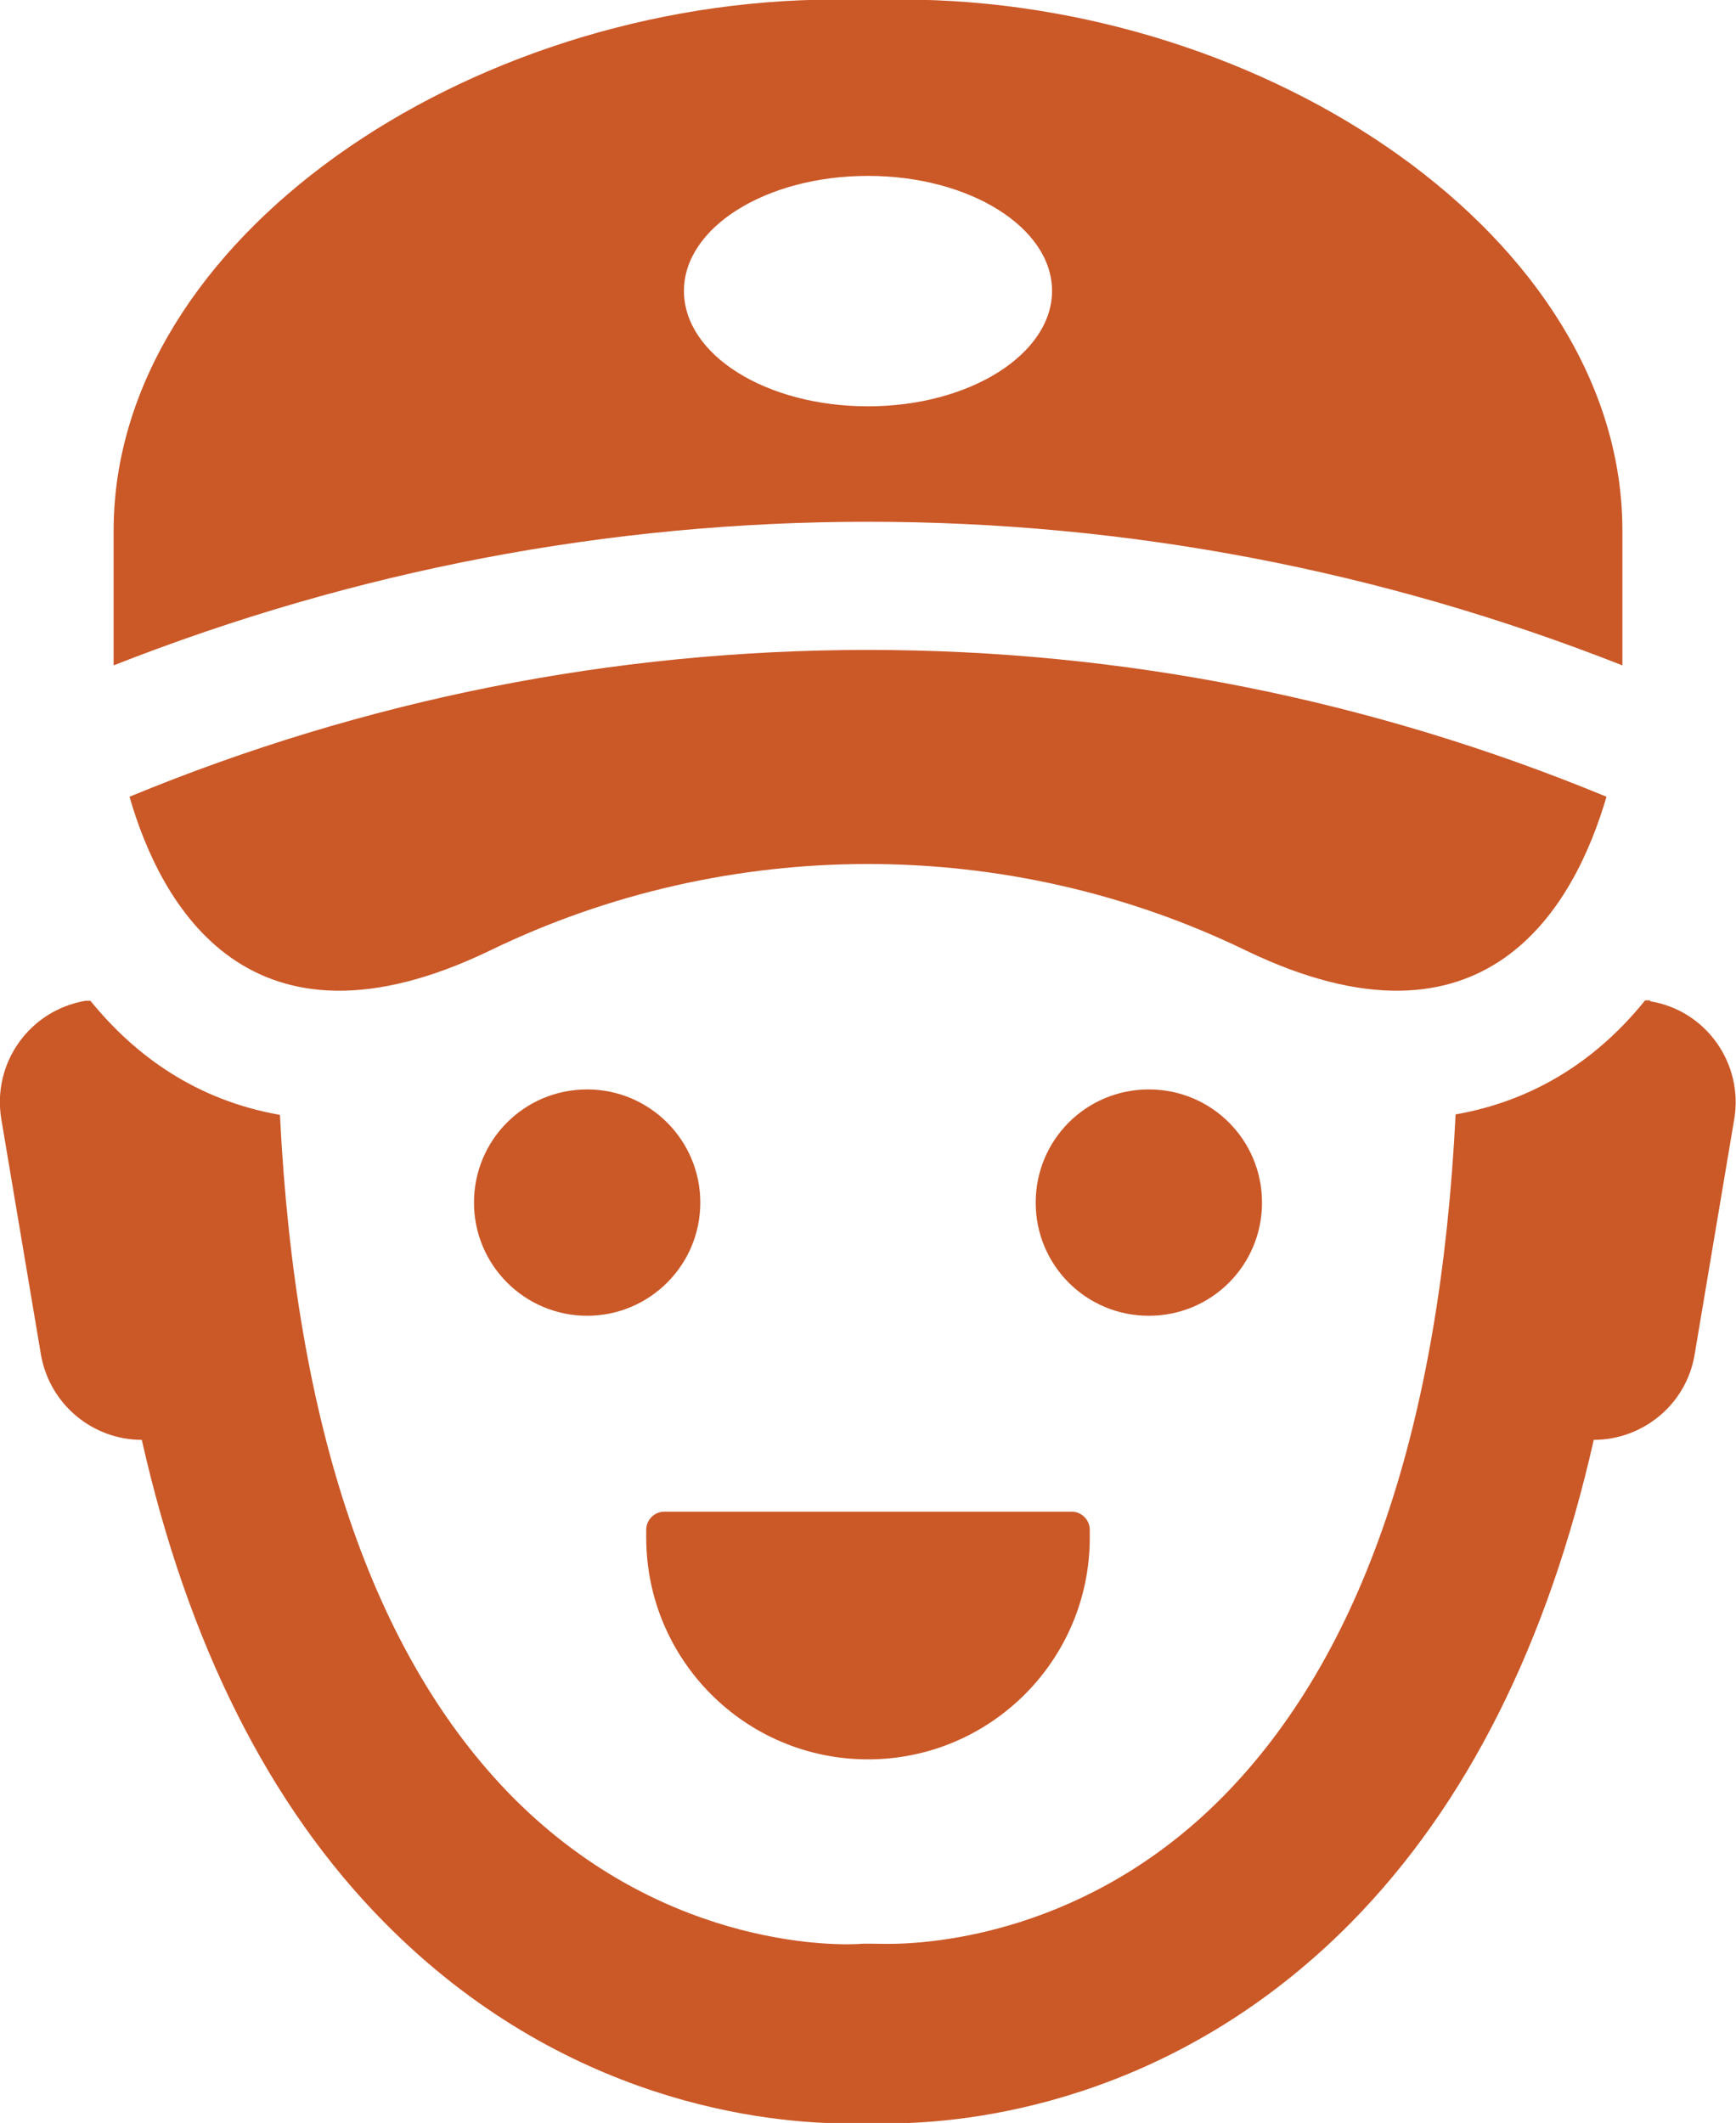 <?xml version="1.0" encoding="UTF-8"?>
<svg id="Layer_2" data-name="Layer 2" xmlns="http://www.w3.org/2000/svg" viewBox="0 0 38.2 46.71">
  <defs>
    <style>
      .cls-1 {
        fill: #cb5827;
      }
    </style>
  </defs>
  <g id="Layer_1-2" data-name="Layer 1">
    <path class="cls-1" d="M19.1,38.71c2.69,0,4.88-2.18,4.88-4.88v-.17c0-.22-.18-.4-.4-.4h-8.96c-.22,0-.4.18-.4.4v.17c0,2.69,2.18,4.88,4.88,4.88ZM15.41,26.46c0-1.37-1.11-2.49-2.49-2.49s-2.49,1.11-2.49,2.49,1.12,2.49,2.49,2.49,2.49-1.11,2.49-2.49ZM36.31,22.01s-.08,0-.11,0c-.99,1.23-2.35,2.19-4.17,2.51-.34,6.86-2.05,11.9-5.12,15.01-2.97,3.01-6.39,3.24-7.37,3.24-.15,0-.56-.01-.61,0-.23.02-4.22.23-7.65-3.23-3.07-3.11-4.78-8.15-5.12-15.01-1.82-.32-3.17-1.28-4.17-2.51-.04,0-.08,0-.11,0-1.23.21-2.06,1.37-1.85,2.61l.87,5.17c.19,1.1,1.14,1.88,2.22,1.88,1.01,4.47,2.79,8.04,5.34,10.62,3.94,3.99,8.44,4.42,10.19,4.42h.89c1.75,0,6.25-.43,10.19-4.42,2.55-2.59,4.33-6.15,5.34-10.62,1.08,0,2.04-.78,2.22-1.88l.87-5.17c.21-1.23-.62-2.4-1.85-2.6ZM27.77,26.46c0-1.38-1.11-2.49-2.49-2.49s-2.49,1.11-2.49,2.49,1.11,2.49,2.49,2.49,2.49-1.11,2.49-2.49ZM35.35,17.53c-5.18-2.14-10.65-3.23-16.25-3.23s-11.07,1.09-16.25,3.23c.68,2.36,2.62,5.95,7.94,3.38,2.62-1.27,5.47-1.9,8.31-1.9s5.69.63,8.31,1.9c5.32,2.57,7.25-1.02,7.94-3.38ZM35.7,14.63v-2.96c0-6.42-7.8-11.68-15.87-11.68h-1.46C10.3,0,2.5,5.25,2.5,11.68v2.96c5.31-2.09,10.89-3.16,16.6-3.16s11.3,1.07,16.6,3.16ZM15.05,6.4c0-1.4,1.81-2.53,4.05-2.53s4.05,1.14,4.05,2.53-1.81,2.54-4.05,2.54-4.05-1.13-4.05-2.54Z"/>
  </g>
</svg>